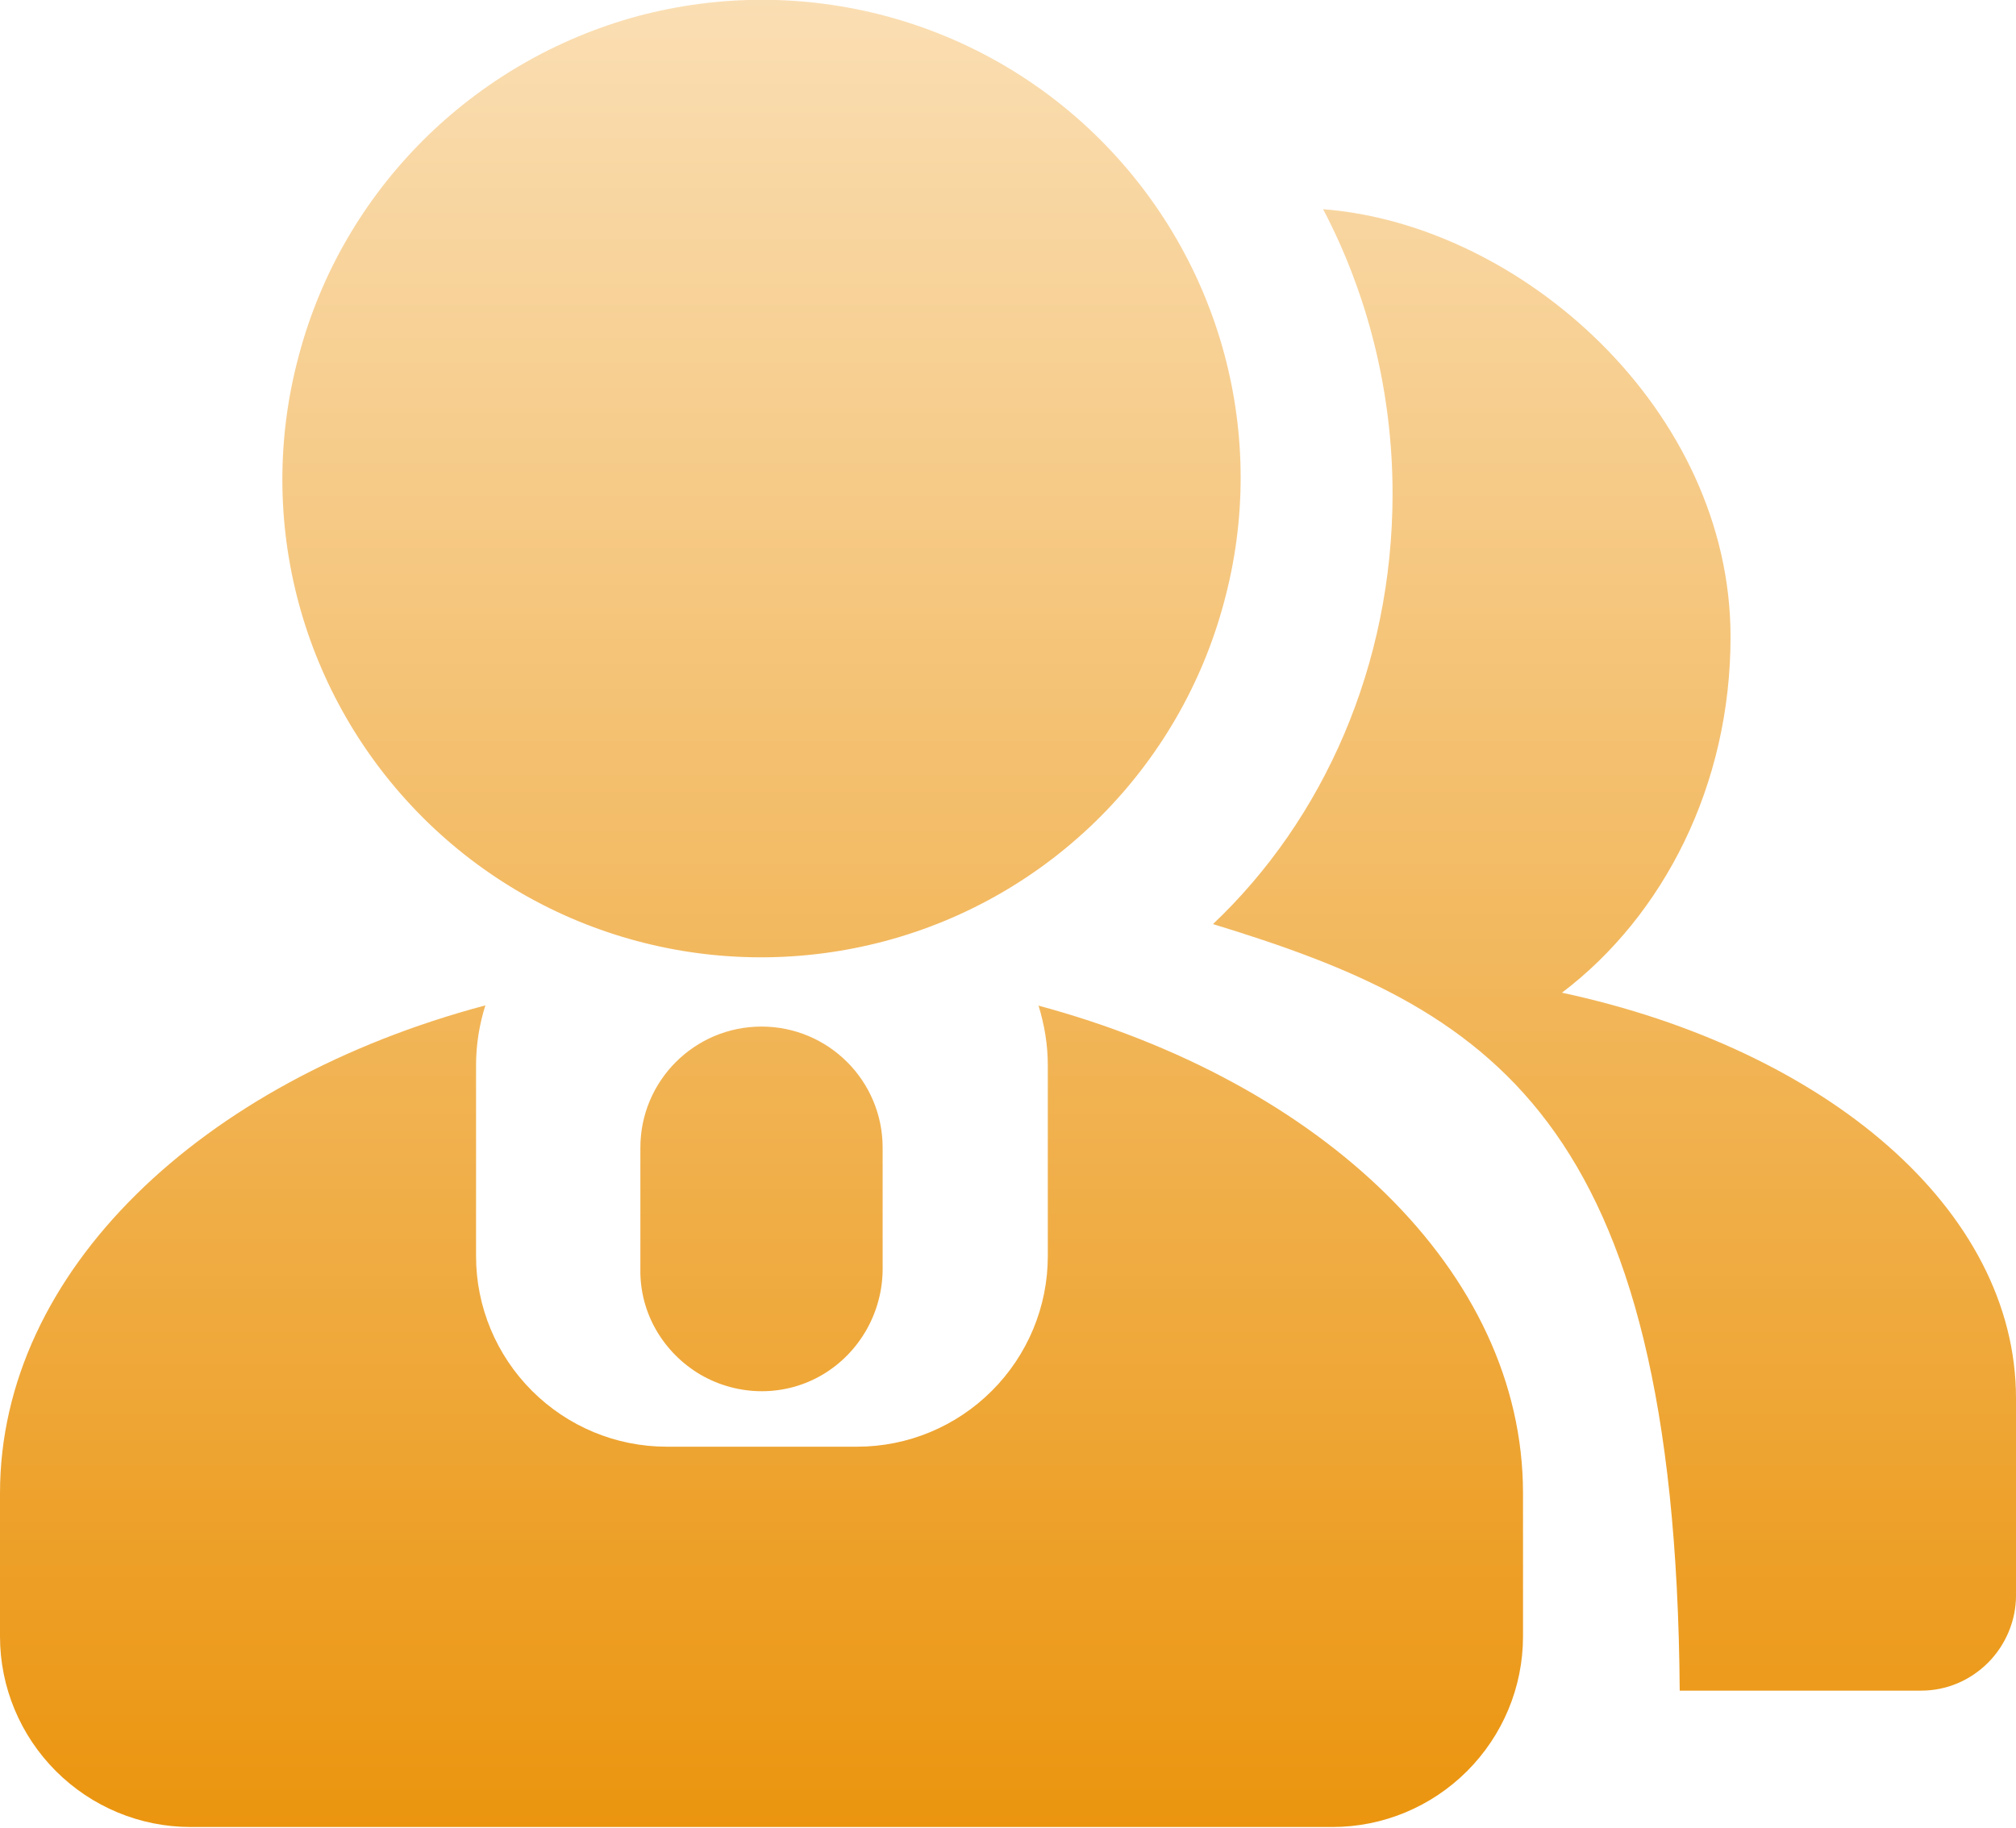 <?xml version="1.0" encoding="UTF-8"?>
<svg id="_图层_1" data-name="图层_1" xmlns="http://www.w3.org/2000/svg" version="1.1" xmlns:xlink="http://www.w3.org/1999/xlink" viewBox="0 0 238 215.8">
  <!-- Generator: Adobe Illustrator 29.0.0, SVG Export Plug-In . SVG Version: 2.1.0 Build 186)  -->
  <defs>
    <style>
      .st0 {
        fill: url(#_未命名的渐变_13);
      }
    </style>
    <linearGradient id="_未命名的渐变_13" data-name="未命名的渐变 13" x1="119" y1="0" x2="119" y2="215.8" gradientUnits="userSpaceOnUse">
      <stop offset="0" stop-color="#fadeb3"/>
      <stop offset="1" stop-color="#eb950f"/>
    </linearGradient>
  </defs>
  <path class="st0" d="M75.6,135.5c0-7.9,6.4-14.3,14.3-14.3s14.3,6.4,14.3,14.3v14.3c0,5.1-2.7,9.9-7.1,12.5-4.4,2.6-9.9,2.6-14.4,0-4.4-2.6-7.2-7.3-7.1-12.5v-14.3h0ZM184.4,117.2c12-9.1,19.9-24.5,19.9-42,0-26.8-24.7-48.7-48.1-50.5,5.2,9.9,8.2,21.4,8.2,33.6,0,20.3-8.2,38.5-21.2,50.8,32.4,9.9,54.6,22.4,55.1,90.5h28.5c3,0,5.8-1.2,7.9-3.3,2.1-2.1,3.3-5,3.3-7.9v-23.3c0-22.3-22.4-41.2-53.6-47.9h0ZM122.5,118.7c33.5,9,57.3,31.4,57.3,57.6v16.9c0,6-2.4,11.7-6.6,15.9-4.2,4.2-9.9,6.6-15.9,6.6H22.5c-6,0-11.7-2.4-15.9-6.6-4.2-4.2-6.6-9.9-6.6-15.9v-16.9c0-26.2,23.8-48.7,57.3-57.6h0c-.7,2.2-1.1,4.6-1.1,7.1v22.5c0,6,2.4,11.7,6.6,15.9,4.2,4.2,9.9,6.6,15.9,6.6h22.5c6,0,11.7-2.4,15.9-6.6,4.2-4.2,6.6-9.9,6.6-15.9v-22.5c0-2.5-.4-4.8-1.1-7.1h0ZM122.5,118.7,49.9,96.5c-14.3-14.3-19.9-35.1-14.6-54.6C40.5,22.4,55.8,7.2,75.3,1.9c19.5-5.2,40.3.3,54.6,14.6,14.3,14.3,19.9,35.1,14.6,54.6-5.2,19.5-20.5,34.8-40,40-19.5,5.2-40.3-.3-54.6-14.6h0ZM49.9,96.5"/>
</svg>